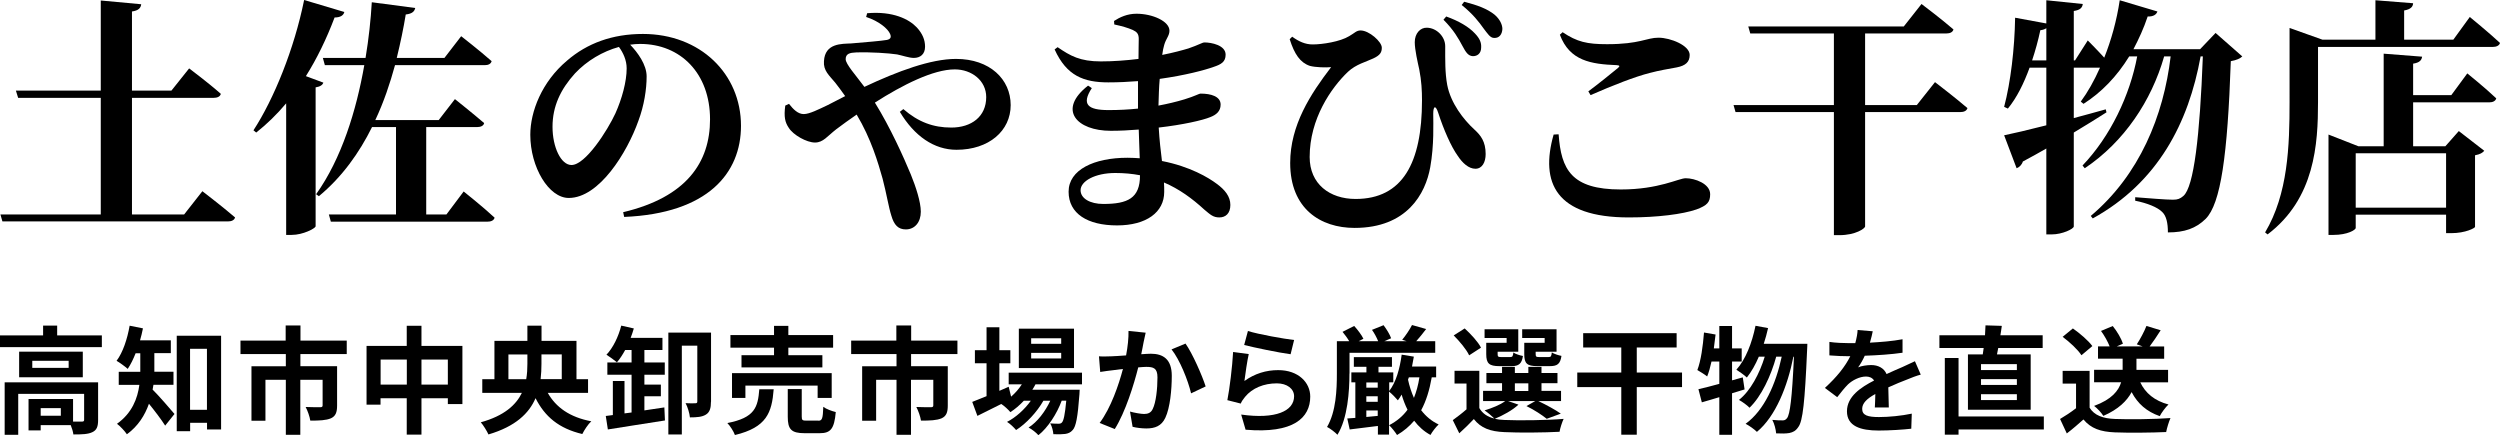 <?xml version="1.0" encoding="UTF-8"?><svg id="_レイヤー_2" xmlns="http://www.w3.org/2000/svg" viewBox="0 0 300.44 52.29"><defs><style>.cls-1{fill:#000;stroke-width:0px;}</style></defs><g id="_メイン"><path class="cls-1" d="M24.32,22.98s2.43,1.86,3.93,3.15c-.09.33-.42.48-.87.48H.29l-.24-.84h12.06v-14.01H2.18l-.27-.87h10.2V.06l4.86.45c-.06.45-.3.75-1.11.87v9.51h4.74l2.13-2.67s2.4,1.8,3.81,3.06c-.09.33-.42.48-.87.48h-9.81v14.01h6.27l2.19-2.79Z"/><path class="cls-1" d="M38.86,9.93c-.09.27-.36.48-.93.57v16.71c-.06.24-1.5,1.02-2.88,1.02h-.66v-15.81c-1.11,1.32-2.31,2.49-3.6,3.51l-.33-.27c2.46-3.78,4.89-9.75,6.09-15.66l4.83,1.44c-.09.39-.45.66-1.17.66-.99,2.61-2.13,4.95-3.45,7.05l2.1.78ZM55.72,23.01s2.34,1.86,3.72,3.15c-.09.33-.42.48-.87.48h-18.81l-.24-.87h8.07v-10.5h-2.88c-1.53,3.09-3.6,6-6.39,8.31l-.33-.24c3.06-4.29,4.83-10.05,5.79-15.51h-4.74l-.24-.87h5.13c.39-2.34.63-4.62.75-6.69l5.22.69c-.09.39-.33.69-1.14.78-.27,1.65-.63,3.39-1.08,5.22h5.73l2.01-2.61s2.28,1.77,3.66,3c-.09.33-.39.48-.84.48h-10.77c-.6,2.19-1.35,4.44-2.37,6.6h7.62l1.95-2.52s2.19,1.74,3.51,2.88c-.06.33-.42.48-.84.48h-6.12v10.5h2.43l2.07-2.76Z"/><path class="cls-1" d="M74.89,25.5c7.59-1.8,10.44-5.97,10.44-11.16,0-5.52-3.54-9.06-8.4-9.06-.39,0-.81.03-1.2.09.9.93,1.98,2.4,1.98,3.81,0,1.53-.3,3.51-.99,5.34-1.35,3.81-4.71,9.27-8.37,9.27-2.4,0-4.62-3.69-4.62-7.59,0-2.79,1.38-6.36,4.41-8.91,2.43-2.1,5.46-3.21,9.12-3.21,6.9,0,11.79,4.8,11.79,11.04,0,5.67-3.96,10.53-14.04,10.95l-.12-.57ZM74.38,5.64c-1.95.54-3.84,1.65-5.28,3.18-1.74,1.92-2.7,3.96-2.7,6.42s1.02,4.59,2.28,4.59c1.68,0,4.32-4.14,5.28-6.21.78-1.74,1.35-3.81,1.35-5.4,0-.99-.42-1.89-.93-2.58Z"/><path class="cls-1" d="M104.21,1.59c3.12-.27,5.04.72,5.97,1.71.69.75.99,1.5.99,2.31,0,.9-.57,1.35-1.35,1.35-.57,0-1.41-.3-2.01-.42-.99-.15-3.21-.3-4.92-.24-.75.03-1.26.15-1.26.81,0,.6,1.23,1.95,2.25,3.33,4.02-1.89,7.98-3.36,11.01-3.36,4.08,0,6.57,2.46,6.57,5.55s-2.61,5.37-6.51,5.37c-2.7,0-5.07-1.65-6.81-4.56l.42-.33c1.8,1.56,3.6,2.22,5.76,2.22,2.43,0,4.2-1.32,4.2-3.66,0-1.98-1.74-3.33-3.78-3.33-2.58,0-6.27,1.86-9.6,3.99,1.86,3,3.45,6.54,4.32,8.64.6,1.47,1.2,3.3,1.2,4.47,0,1.26-.72,2.13-1.8,2.13-.9,0-1.41-.51-1.74-1.65-.33-1.02-.57-2.61-1.05-4.44-.54-1.92-1.38-4.8-3.12-7.71-.87.6-1.71,1.2-2.46,1.77-1.08.84-1.56,1.59-2.55,1.59s-2.61-.9-3.15-1.77c-.45-.66-.6-1.32-.42-2.67l.45-.21c.51.66,1.08,1.23,1.77,1.23s1.8-.57,2.88-1.08c.69-.36,1.38-.72,2.1-1.08-.45-.63-.84-1.17-1.2-1.62-.72-.87-1.44-1.44-1.35-2.58.12-2.19,2.16-2.07,3.27-2.13,1.77-.15,3.6-.3,4.29-.42.42-.09.57-.3.39-.72-.27-.63-1.32-1.53-2.88-2.04l.12-.45Z"/><path class="cls-1" d="M133.88,2.52c.69-.45,1.59-.87,2.7-.87,1.92,0,3.96.9,3.96,2.04,0,.6-.42.96-.63,1.71-.09.3-.18.72-.24,1.2,1.35-.27,2.46-.57,3.15-.78,1.23-.42,1.68-.72,1.92-.72.84,0,2.55.33,2.55,1.47,0,.87-.54,1.17-1.44,1.47-1.08.39-3.45,1.02-6.48,1.44-.09.99-.12,2.1-.15,3.21,1.11-.21,2.13-.45,3.12-.75,1.29-.39,1.74-.69,1.95-.69,1.23,0,2.4.33,2.4,1.32,0,.81-.54,1.23-1.23,1.5-.93.39-3.33.93-6.21,1.26.09,1.53.24,2.82.39,4.02,3.39.66,5.61,2.01,6.57,2.73.99.72,1.65,1.53,1.65,2.55s-.57,1.5-1.32,1.5-1.08-.33-1.8-.93c-1.47-1.35-3.03-2.49-4.86-3.27.03.39.03.75.03,1.14,0,2.43-2.13,4.02-5.67,4.02s-5.82-1.41-5.82-4.05,3.06-4.08,7.08-4.08c.51,0,.99.03,1.47.06-.03-1.05-.09-2.22-.12-3.45-1.11.09-2.25.15-3.36.15-4.08,0-6.45-2.52-2.73-5.43l.45.3c-1.29,1.98-.45,2.64,2.01,2.64,1.23,0,2.4-.06,3.54-.18v-3.3c-1.14.09-2.34.15-3.57.15-2.94,0-5.01-.78-6.45-3.96l.36-.27c1.53,1.05,2.7,1.71,5.19,1.71,1.53,0,3.09-.12,4.53-.3,0-1.11.03-1.98.03-2.4,0-.6-.21-.84-.72-1.08-.63-.27-1.26-.45-2.22-.66l-.03-.42ZM137,21.06c-.93-.18-1.92-.27-2.97-.27-2.46,0-4.17.99-4.17,2.07,0,.99,1.14,1.65,2.73,1.65,2.94,0,4.41-.69,4.41-3.42v-.03Z"/><path class="cls-1" d="M154.99,4.71l.3-.3c.78.57,1.56.93,2.46.93,1.17,0,3.3-.33,4.38-.99.69-.39.87-.69,1.38-.69,1.02,0,2.55,1.35,2.55,2.07,0,.54-.18.9-1.02,1.29-.87.42-2.07.69-3.06,1.62-2.01,1.92-4.59,5.64-4.59,10.23,0,3.24,2.4,5.04,5.52,5.04,5.64,0,7.98-4.32,7.98-11.85,0-1.17-.06-2.34-.33-3.72-.18-.81-.54-2.37-.54-3.27,0-1.05.66-1.77,1.47-1.74,1.17.03,2.19,1.08,2.19,2.22,0,1.68-.03,3.18.24,4.65.42,2.19,1.95,4.17,3.3,5.4.72.66,1.32,1.41,1.32,2.91,0,.99-.42,1.77-1.23,1.77s-1.56-.69-2.13-1.56c-.78-1.08-1.68-3.12-2.34-5.16-.3-.93-.6-.87-.6.12,0,1.14.12,3.75-.36,6.42-.57,3.18-2.79,7.29-9.09,7.29-4.11,0-7.74-2.31-7.74-7.8,0-4.56,2.46-8.31,4.92-11.52-.66.06-1.86.03-2.55-.15-1.17-.39-1.86-1.41-2.43-3.21ZM175.75,5.52c-.48-.9-1.05-1.92-2.28-3.15l.33-.39c1.5.54,2.7,1.23,3.45,2.04.6.63.78,1.11.75,1.68,0,.72-.45,1.05-.99,1.05-.57-.03-.84-.45-1.26-1.23ZM178.27,3.39c-.51-.72-1.26-1.71-2.61-2.79l.3-.39c1.62.42,2.76.84,3.66,1.56.66.57.93,1.23.93,1.71-.03.63-.36,1.11-.99,1.08-.48,0-.78-.51-1.29-1.17Z"/><path class="cls-1" d="M187.31,16.14c.3,4.23,1.53,6.63,7.47,6.63,4.59,0,6.96-1.35,7.8-1.35,1.11,0,2.94.66,2.94,1.92,0,.96-.36,1.35-1.65,1.83-1.65.57-4.65.96-8.13.96-8.76,0-10.68-4.17-9.03-9.96l.6-.03ZM190.88,10.98c1.17-.87,2.7-2.1,3.57-2.82.24-.21.21-.3-.15-.33-3.09-.12-5.67-.51-6.84-3.66l.33-.3c1.74,1.17,2.94,1.44,5.34,1.44,3.96,0,4.74-.78,6.18-.78s3.75.93,3.75,2.07c0,.84-.48,1.29-1.56,1.5-.96.18-2.1.36-3.21.66-1.8.45-4.47,1.5-7.14,2.67l-.27-.45Z"/><path class="cls-1" d="M232.54,9.87s2.43,1.86,3.9,3.12c-.09.33-.42.48-.87.48h-11.43v13.74c0,.24-1.14,1.05-3.09,1.05h-.66v-14.79h-11.82l-.24-.84h12.06V4.02h-10.05l-.24-.84h18.69l2.13-2.7s2.43,1.83,3.84,3.06c-.09.33-.42.48-.84.48h-9.78v8.61h6.21l2.19-2.76Z"/><path class="cls-1" d="M269.47,6.78c-.24.24-.69.45-1.38.57-.39,11.31-1.2,17.13-3.03,18.96-1.17,1.14-2.52,1.62-4.53,1.62,0-1.11-.18-1.98-.69-2.46-.57-.57-1.77-1.05-3.24-1.35v-.42c1.53.12,3.72.3,4.53.3.6,0,.87-.12,1.26-.45,1.26-1.08,1.98-7.2,2.34-16.77h-.27c-1.44,7.98-5.13,15.15-12.96,19.47l-.24-.3c5.85-4.92,8.76-12.03,9.6-19.17h-.78c-1.53,5.34-4.8,10.26-9.54,13.44l-.27-.33c3.36-3.51,5.7-8.46,6.57-13.11h-.96c-1.5,2.43-3.33,4.32-5.49,5.7l-.33-.27c.84-1.14,1.62-2.52,2.31-4.08h-3.15v6.06c1.26-.33,2.55-.69,3.84-1.05l.09.36c-1.02.66-2.34,1.47-3.93,2.43v11.28c0,.3-1.38.96-2.64.96h-.66v-10.32c-.87.51-1.83,1.02-2.82,1.56-.12.39-.42.69-.75.81l-1.5-3.96c1.02-.21,2.85-.63,5.07-1.2v-6.93h-2.01c-.69,1.89-1.53,3.6-2.61,4.92l-.45-.21c.78-2.94,1.26-6.99,1.32-10.71l3.75.69V.03l4.38.45c-.06.42-.27.72-1.08.84v5.94h.15l1.53-2.4s1.08,1.08,1.98,2.07c.84-2.1,1.5-4.47,1.86-6.9l4.53,1.35c-.12.36-.48.63-1.17.6-.48,1.44-1.08,2.73-1.71,3.93h8.01l1.86-1.95,3.21,2.82ZM245.92,7.26v-3.87c-.18.12-.42.21-.72.24-.27,1.26-.6,2.46-.99,3.63h1.71Z"/><path class="cls-1" d="M296.81,2.04s2.28,1.86,3.63,3.12c-.09.33-.45.48-.87.48h-21v6.63c0,5.01-.36,11.58-6.06,15.9l-.3-.24c2.76-4.62,2.94-10.41,2.94-15.66V3.36l3.96,1.41h6.36V.03l4.53.36c-.03.42-.27.72-1.08.87v3.51h5.91l1.98-2.73ZM296.51,8.82s2.19,1.77,3.48,3c-.09.33-.42.48-.84.48h-9.15v5.28h3.87l1.62-1.83,3.06,2.37c-.21.24-.48.42-1.11.54v8.61c0,.12-1.11.75-2.88.75h-.6v-2.22h-10.86v1.59c0,.24-.99.84-2.67.84h-.6v-12.06l3.6,1.41h3.03V6.45l4.62.36c-.06.42-.3.72-1.08.84v3.78h4.59l1.92-2.61ZM283.1,18.42v6.54h10.86v-6.54h-10.86Z"/><path class="cls-1" d="M12.24,40.31v1.41H0v-1.41h5.18v-1.18h1.69v1.18h5.36ZM11.79,50.47c0,.77-.15,1.22-.7,1.47-.52.25-1.26.27-2.27.27-.04-.32-.17-.76-.32-1.12h-3.61v.63h-1.46v-3.77h5.35v2.72c.48.01.91.01,1.06,0,.21-.01.27-.06.27-.22v-3.12H2.19v4.92H.56v-6.3h11.23v4.54ZM9.95,42.26v3.08H2.3v-3.08h7.65ZM8.25,43.36H3.88v.85h4.37v-.85ZM7.31,49.05h-2.42v.91h2.42v-.91Z"/><path class="cls-1" d="M18.44,46.25c-.03.2-.06.39-.1.57.73.71,2.24,2.47,2.63,2.93l-1.12,1.4c-.46-.73-1.26-1.78-1.95-2.63-.48,1.37-1.3,2.69-2.65,3.67-.22-.35-.84-1.01-1.19-1.26,1.82-1.3,2.47-3.05,2.69-4.68h-2.48v-1.57h2.59v-2.23h-.56c-.28.71-.6,1.36-.95,1.88-.31-.28-.97-.76-1.34-.97.76-1.01,1.29-2.62,1.57-4.22l1.6.32c-.1.49-.21.97-.35,1.44h3.7v1.54h-1.98v2.23h2.3v1.57h-2.41ZM26.57,40.35v11.26h-1.69v-.8h-2.03v1.01h-1.61v-11.47h5.34ZM24.87,49.25v-7.33h-2.03v7.33h2.03Z"/><path class="cls-1" d="M36.1,42.54v1.47h4.41v4.73c0,.8-.17,1.27-.74,1.53-.59.25-1.39.28-2.48.28-.07-.48-.32-1.19-.56-1.64.7.03,1.53.03,1.75.03s.29-.07.29-.22v-3.08h-2.68v6.61h-1.74v-6.61h-2.45v4.92h-1.68v-6.54h4.13v-1.47h-5.45v-1.62h5.43v-1.82h1.78v1.82h5.56v1.62h-5.59Z"/><path class="cls-1" d="M55.57,41.57v6.99h-1.75v-.7h-3.17v4.37h-1.77v-4.37h-3.15v.77h-1.68v-7.06h4.83v-2.42h1.77v2.42h4.92ZM48.89,46.22v-3.01h-3.15v3.01h3.15ZM53.82,46.22v-3.01h-3.17v3.01h3.17Z"/><path class="cls-1" d="M65.82,47.2c.99,1.76,2.66,2.94,5.24,3.43-.38.34-.85,1.06-1.08,1.53-2.82-.67-4.5-2.09-5.62-4.31-.77,1.81-2.4,3.4-5.66,4.36-.17-.39-.62-1.12-.92-1.46,2.82-.78,4.24-2.09,4.94-3.54h-4.76v-1.64h1.46v-4.61h3.96v-1.82h1.7v1.82h4.2v4.61h1.39v1.64h-4.85ZM63.24,45.56c.11-.62.14-1.23.14-1.83v-1.13h-2.28v2.97h2.14ZM65.07,42.59v1.15c0,.6-.03,1.2-.1,1.82h2.54v-2.97h-2.44Z"/><path class="cls-1" d="M77.44,49.32c.8-.11,1.61-.24,2.4-.36l.07,1.57c-2.41.39-5.01.77-6.86,1.08l-.25-1.62.85-.11v-4.09h1.4v3.89l.85-.11v-4.54h-2.91v-1.47h2.91v-1.5h-.77c-.31.57-.64,1.08-.99,1.48-.28-.24-.92-.7-1.26-.91.8-.84,1.44-2.17,1.78-3.5l1.51.34c-.11.38-.24.76-.38,1.13h3.82v1.46h-2.17v1.5h2.45v1.47h-2.45v1.19h1.98v1.4h-1.98v1.71ZM85.44,48.28c0,.74-.13,1.25-.6,1.54-.46.29-1.08.34-1.93.34-.04-.49-.28-1.27-.52-1.71.5.03,1.02.03,1.2.01.15,0,.21-.06.21-.22v-6.7h-1.86v10.67h-1.62v-12.24h5.13v8.31Z"/><path class="cls-1" d="M92.98,46.77c-.22,2.82-.84,4.59-4.66,5.51-.15-.43-.57-1.09-.91-1.44,3.32-.64,3.67-1.91,3.84-4.06h1.74ZM93.02,41.78h-5.24v-1.51h5.24v-1.11h1.72v1.11h5.38v1.51h-5.38v.91h4.09v1.46h-9.72v-1.46h3.91v-.91ZM98.26,47.82v-1.48h-8.68v1.48h-1.61v-2.98h11.98v2.98h-1.68ZM98.34,50.56c.46,0,.55-.24.6-1.67.34.27,1.05.52,1.5.63-.18,2.02-.62,2.54-1.93,2.54h-1.81c-1.62,0-2.03-.48-2.03-1.98v-3.32h1.68v3.29c0,.45.08.5.59.5h1.4Z"/><path class="cls-1" d="M109.49,42.54v1.47h4.41v4.73c0,.8-.17,1.27-.74,1.53-.59.25-1.39.28-2.48.28-.07-.48-.32-1.19-.56-1.64.7.03,1.53.03,1.75.03s.29-.07.29-.22v-3.08h-2.68v6.61h-1.74v-6.61h-2.45v4.92h-1.68v-6.54h4.13v-1.47h-5.45v-1.62h5.43v-1.82h1.78v1.82h5.56v1.62h-5.59Z"/><path class="cls-1" d="M124.45,46.17c-.11.22-.25.45-.39.67h5.69s-.01.38-.03.57c-.2,2.73-.42,3.85-.8,4.26-.27.32-.57.43-.92.48-.32.04-.85.06-1.41.03-.03-.39-.17-.95-.38-1.3.45.04.81.04.99.04.2,0,.31-.03.42-.15.2-.21.36-.92.52-2.62h-.55c-.57,1.57-1.67,3.26-2.8,4.15-.28-.32-.76-.7-1.18-.92,1.06-.67,2-1.92,2.61-3.22h-.83c-.76,1.34-2.06,2.75-3.28,3.52-.27-.32-.7-.74-1.09-.98,1.04-.52,2.12-1.5,2.86-2.54h-.84c-.5.53-1.05,1.01-1.62,1.37-.21-.27-.74-.76-1.09-.98-1.01.5-2.02,1.01-2.87,1.43l-.62-1.68c.48-.18,1.06-.42,1.72-.69v-3.95h-1.4v-1.57h1.4v-2.76h1.54v2.76h1.32v1.57h-1.32v3.31l1.12-.49.29,1.19c.5-.43.94-.94,1.29-1.48h-1.58v-1.4h8.81v1.4h-5.58ZM129.07,44.23h-6.63v-4.73h6.63v4.73ZM127.53,40.65h-3.61v.67h3.61v-.67ZM127.53,42.41h-3.61v.67h3.61v-.67Z"/><path class="cls-1" d="M137.68,39.99c-.08.36-.18.8-.25,1.15-.07.42-.18.92-.28,1.43.46-.03.88-.06,1.16-.06,1.47,0,2.51.66,2.51,2.65,0,1.64-.2,3.85-.78,5.06-.46.97-1.23,1.27-2.28,1.27-.53,0-1.19-.08-1.65-.2l-.31-1.83c.53.15,1.33.29,1.69.29.46,0,.83-.14,1.04-.6.39-.77.57-2.42.57-3.8,0-1.11-.48-1.26-1.36-1.26-.22,0-.56.03-.95.06-.53,2.1-1.54,5.36-2.82,7.41l-1.82-.73c1.36-1.82,2.3-4.59,2.8-6.49-.49.06-.92.11-1.19.15-.39.04-1.11.14-1.54.21l-.15-1.88c.5.04.97.01,1.47,0,.43-.01,1.09-.06,1.79-.11.2-1.06.31-2.07.29-2.94l2.06.21ZM142.47,41.29c.84,1.19,2,3.84,2.42,5.15l-1.75.83c-.36-1.54-1.36-4.05-2.35-5.28l1.68-.7Z"/><path class="cls-1" d="M149.53,45.8c1.26-.91,2.63-1.32,4.08-1.32,2.44,0,3.85,1.5,3.85,3.18,0,2.54-2,4.48-7.77,3.98l-.53-1.82c4.16.59,6.36-.43,6.36-2.2,0-.9-.85-1.55-2.07-1.55-1.57,0-2.96.57-3.82,1.62-.25.31-.41.53-.52.81l-1.61-.41c.27-1.36.6-4.06.69-5.79l1.88.25c-.18.77-.42,2.44-.52,3.24ZM149.97,39.78c1.32.41,4.33.94,5.55,1.08l-.42,1.71c-1.4-.18-4.5-.83-5.58-1.11l.45-1.68Z"/><path class="cls-1" d="M162.17,44.9c0,2.13-.21,5.35-1.44,7.35-.25-.28-.91-.78-1.25-.94,1.09-1.85,1.18-4.5,1.18-6.43v-3.88h1.48c-.22-.38-.52-.78-.8-1.12l1.4-.71c.42.46.91,1.11,1.11,1.54l-.56.29h2.33c-.17-.43-.46-.97-.74-1.36l1.39-.56c.36.48.76,1.12.91,1.57l-.81.35h2.66l-.52-.17c.41-.49.91-1.23,1.18-1.77l1.7.48c-.41.55-.83,1.05-1.19,1.46h2.28v1.4h-10.3v2.49ZM172.06,45.35c-.27,1.54-.67,2.84-1.27,3.95.56.73,1.26,1.32,2.1,1.71-.32.29-.77.87-.98,1.26-.78-.42-1.43-1.01-1.96-1.71-.57.67-1.25,1.25-2.06,1.72-.17-.29-.66-.91-.95-1.18.92-.48,1.65-1.09,2.21-1.86-.28-.56-.52-1.18-.71-1.82-.14.25-.29.48-.45.69-.22-.27-.74-.8-1.06-1.05v5.17h-1.34v-1.04c-1.2.15-2.41.31-3.39.42l-.29-1.32c.29-.01.62-.04.97-.07v-4.27h-.48v-1.2h1.81v-.67h-1.51v-1.16h4.58v1.16h-1.62v.67h1.78v1.2h-.49v1.04c.81-1.04,1.27-2.66,1.5-4.37l1.46.24c-.07.41-.14.8-.22,1.19h2.9v1.3h-.49ZM164.2,45.96v.63h1.37v-.63h-1.37ZM164.2,48.29h1.37v-.67h-1.37v.67ZM165.57,49.99v-.66h-1.37v.78l1.37-.13ZM169.21,45.63c.17.78.41,1.51.71,2.19.29-.73.52-1.55.66-2.47h-1.27l-.1.28Z"/><path class="cls-1" d="M182.47,48.64c-.7.66-1.88,1.3-2.83,1.69.35.08.73.13,1.15.14,1.72.08,5.15.04,7.12-.13-.18.38-.42,1.11-.49,1.55-1.78.1-4.87.13-6.63.04-1.68-.07-2.83-.48-3.67-1.57-.53.56-1.08,1.11-1.75,1.71l-.78-1.58c.5-.36,1.12-.83,1.65-1.3v-3.1h-1.44v-1.53h2.98v4.48c.38.66.99,1.06,1.81,1.26-.28-.28-.84-.76-1.18-.98.91-.28,1.89-.67,2.48-1.12h-2.66v-1.23h2.28v-.92h-1.88v-1.22h1.88v-.74h1.54v.74h1.62v-.74h1.58v.74h1.92v1.22h-1.92v.92h2.35v1.23h-2.73c.97.46,2.07,1.06,2.7,1.51l-1.69.62c-.53-.43-1.51-1.08-2.44-1.53l1.06-.6h-3.26l1.22.42ZM176.56,42.71c-.31-.69-1.15-1.69-1.86-2.4l1.32-.84c.73.67,1.61,1.61,1.96,2.31l-1.42.92ZM181.06,40.62h-2.65v-1.05h4.05v2.7h-2.48v.29c0,.29.06.35.42.35h1.08c.28,0,.34-.08.39-.55.24.18.77.35,1.15.42-.14.95-.52,1.22-1.36,1.22h-1.47c-1.23,0-1.58-.32-1.58-1.44v-1.36h2.45v-.59ZM182.05,46.99h1.62v-.92h-1.62v.92ZM185.65,40.62h-2.72v-1.05h4.13v2.7h-2.51v.28c0,.31.07.36.42.36h1.13c.28,0,.34-.08.39-.56.25.18.8.35,1.16.42-.14.97-.5,1.23-1.39,1.23h-1.5c-1.26,0-1.58-.32-1.58-1.44v-1.36h2.45v-.59Z"/><path class="cls-1" d="M202.14,46.52h-5.44v5.72h-1.86v-5.72h-5.29v-1.75h5.29v-3.01h-4.58v-1.72h11.23v1.72h-4.79v3.01h5.44v1.75Z"/><path class="cls-1" d="M209.66,46.8c-.5.14-.99.31-1.51.46v4.99h-1.53v-4.52c-.76.22-1.46.45-2.1.62l-.41-1.58c.7-.15,1.55-.38,2.51-.64v-2.68h-.94c-.15.69-.32,1.29-.52,1.79-.25-.21-.87-.59-1.18-.77.43-1.11.67-2.86.8-4.51l1.39.24c-.06.56-.13,1.11-.21,1.67h.66v-2.69h1.53v2.69h1.16v1.58h-1.16v2.26l1.29-.36.22,1.47ZM217.2,41.32s-.01.56-.03.76c-.27,6.25-.52,8.53-1.05,9.23-.32.48-.63.63-1.09.73-.39.07-.98.07-1.58.04-.04-.48-.21-1.16-.46-1.62.52.06.98.06,1.25.06.21,0,.35-.06.52-.27.35-.45.6-2.35.83-7.38h-.07c-.69,3.53-2.13,7.17-4.38,9.03-.32-.32-.9-.73-1.36-.97,2.24-1.61,3.64-4.79,4.34-8.07h-.66c-.62,2.28-1.79,4.79-3.21,6.14-.31-.32-.84-.7-1.27-.94,1.39-1.09,2.48-3.17,3.1-5.2h-.71c-.41.97-.9,1.83-1.44,2.51-.27-.27-.92-.73-1.26-.94,1.11-1.22,1.88-3.22,2.3-5.28l1.51.28c-.14.64-.32,1.27-.52,1.89h5.27Z"/><path class="cls-1" d="M225.31,49c.03-.41.04-1.05.06-1.65-1.02.56-1.58,1.11-1.58,1.79,0,.77.66.98,2.02.98,1.18,0,2.72-.15,3.94-.41l-.06,1.81c-.92.11-2.62.22-3.92.22-2.17,0-3.81-.52-3.81-2.31s1.68-2.89,3.26-3.7c-.22-.35-.59-.48-.97-.48-.78,0-1.64.45-2.17.95-.42.42-.81.92-1.29,1.53l-1.48-1.11c1.46-1.34,2.44-2.58,3.05-3.81h-.17c-.56,0-1.58-.03-2.34-.1v-1.62c.7.11,1.74.15,2.44.15h.67c.17-.63.27-1.19.28-1.58l1.82.15c-.07.34-.17.81-.34,1.37,1.3-.07,2.7-.18,3.92-.41v1.62c-1.34.2-3.05.31-4.54.36-.22.49-.5.99-.8,1.4.36-.18,1.11-.28,1.57-.28.84,0,1.54.36,1.85,1.08.71-.34,1.3-.57,1.88-.83.53-.24,1.02-.48,1.53-.71l.7,1.61c-.45.11-1.18.39-1.65.59-.62.24-1.4.55-2.25.94.01.77.04,1.79.06,2.42h-1.67Z"/><path class="cls-1" d="M238.28,42.59c.04-.24.08-.5.11-.77h-5.32v-1.53h5.48c.03-.42.04-.83.06-1.19l1.96.06c-.06.38-.1.76-.17,1.13h5.08v1.53h-5.34c-.06.27-.1.53-.15.77h4.05v6.65h-7.54v-6.65h1.78ZM245.62,51.61h-10.25v.63h-1.65v-9.22h1.65v7.03h10.25v1.55ZM242.38,43.76h-4.31v.71h4.31v-.71ZM242.38,45.56h-4.31v.7h4.31v-.7ZM242.38,47.37h-4.31v.71h4.31v-.71Z"/><path class="cls-1" d="M251.11,48.98c.57.94,1.62,1.32,3.08,1.37,1.64.07,4.79.03,6.65-.11-.18.39-.43,1.2-.52,1.68-1.68.08-4.5.11-6.16.04-1.72-.07-2.87-.46-3.78-1.55-.62.55-1.23,1.09-2,1.68l-.81-1.74c.6-.35,1.3-.81,1.92-1.29v-2.96h-1.61v-1.53h3.24v4.4ZM250.14,42.69c-.43-.67-1.43-1.6-2.26-2.21l1.23-1.01c.84.59,1.86,1.46,2.34,2.12l-1.32,1.11ZM257.2,45.93c.62,1.32,1.74,2.24,3.4,2.68-.35.32-.83.97-1.05,1.4-1.58-.55-2.66-1.51-3.38-2.89-.56,1.05-1.58,2.07-3.4,2.86-.21-.35-.73-.92-1.11-1.2,2.13-.78,2.94-1.83,3.25-2.84h-3.25v-1.5h3.43v-1.34h-2.96v-1.47h1.4c-.22-.56-.62-1.29-1.04-1.86l1.41-.59c.52.64,1.04,1.51,1.22,2.13l-.74.32h3.12l-.71-.25c.41-.62.9-1.54,1.16-2.21l1.71.52c-.45.71-.92,1.41-1.33,1.95h1.75v1.47h-3.33v1.34h3.8v1.5h-3.36Z"/></g></svg>